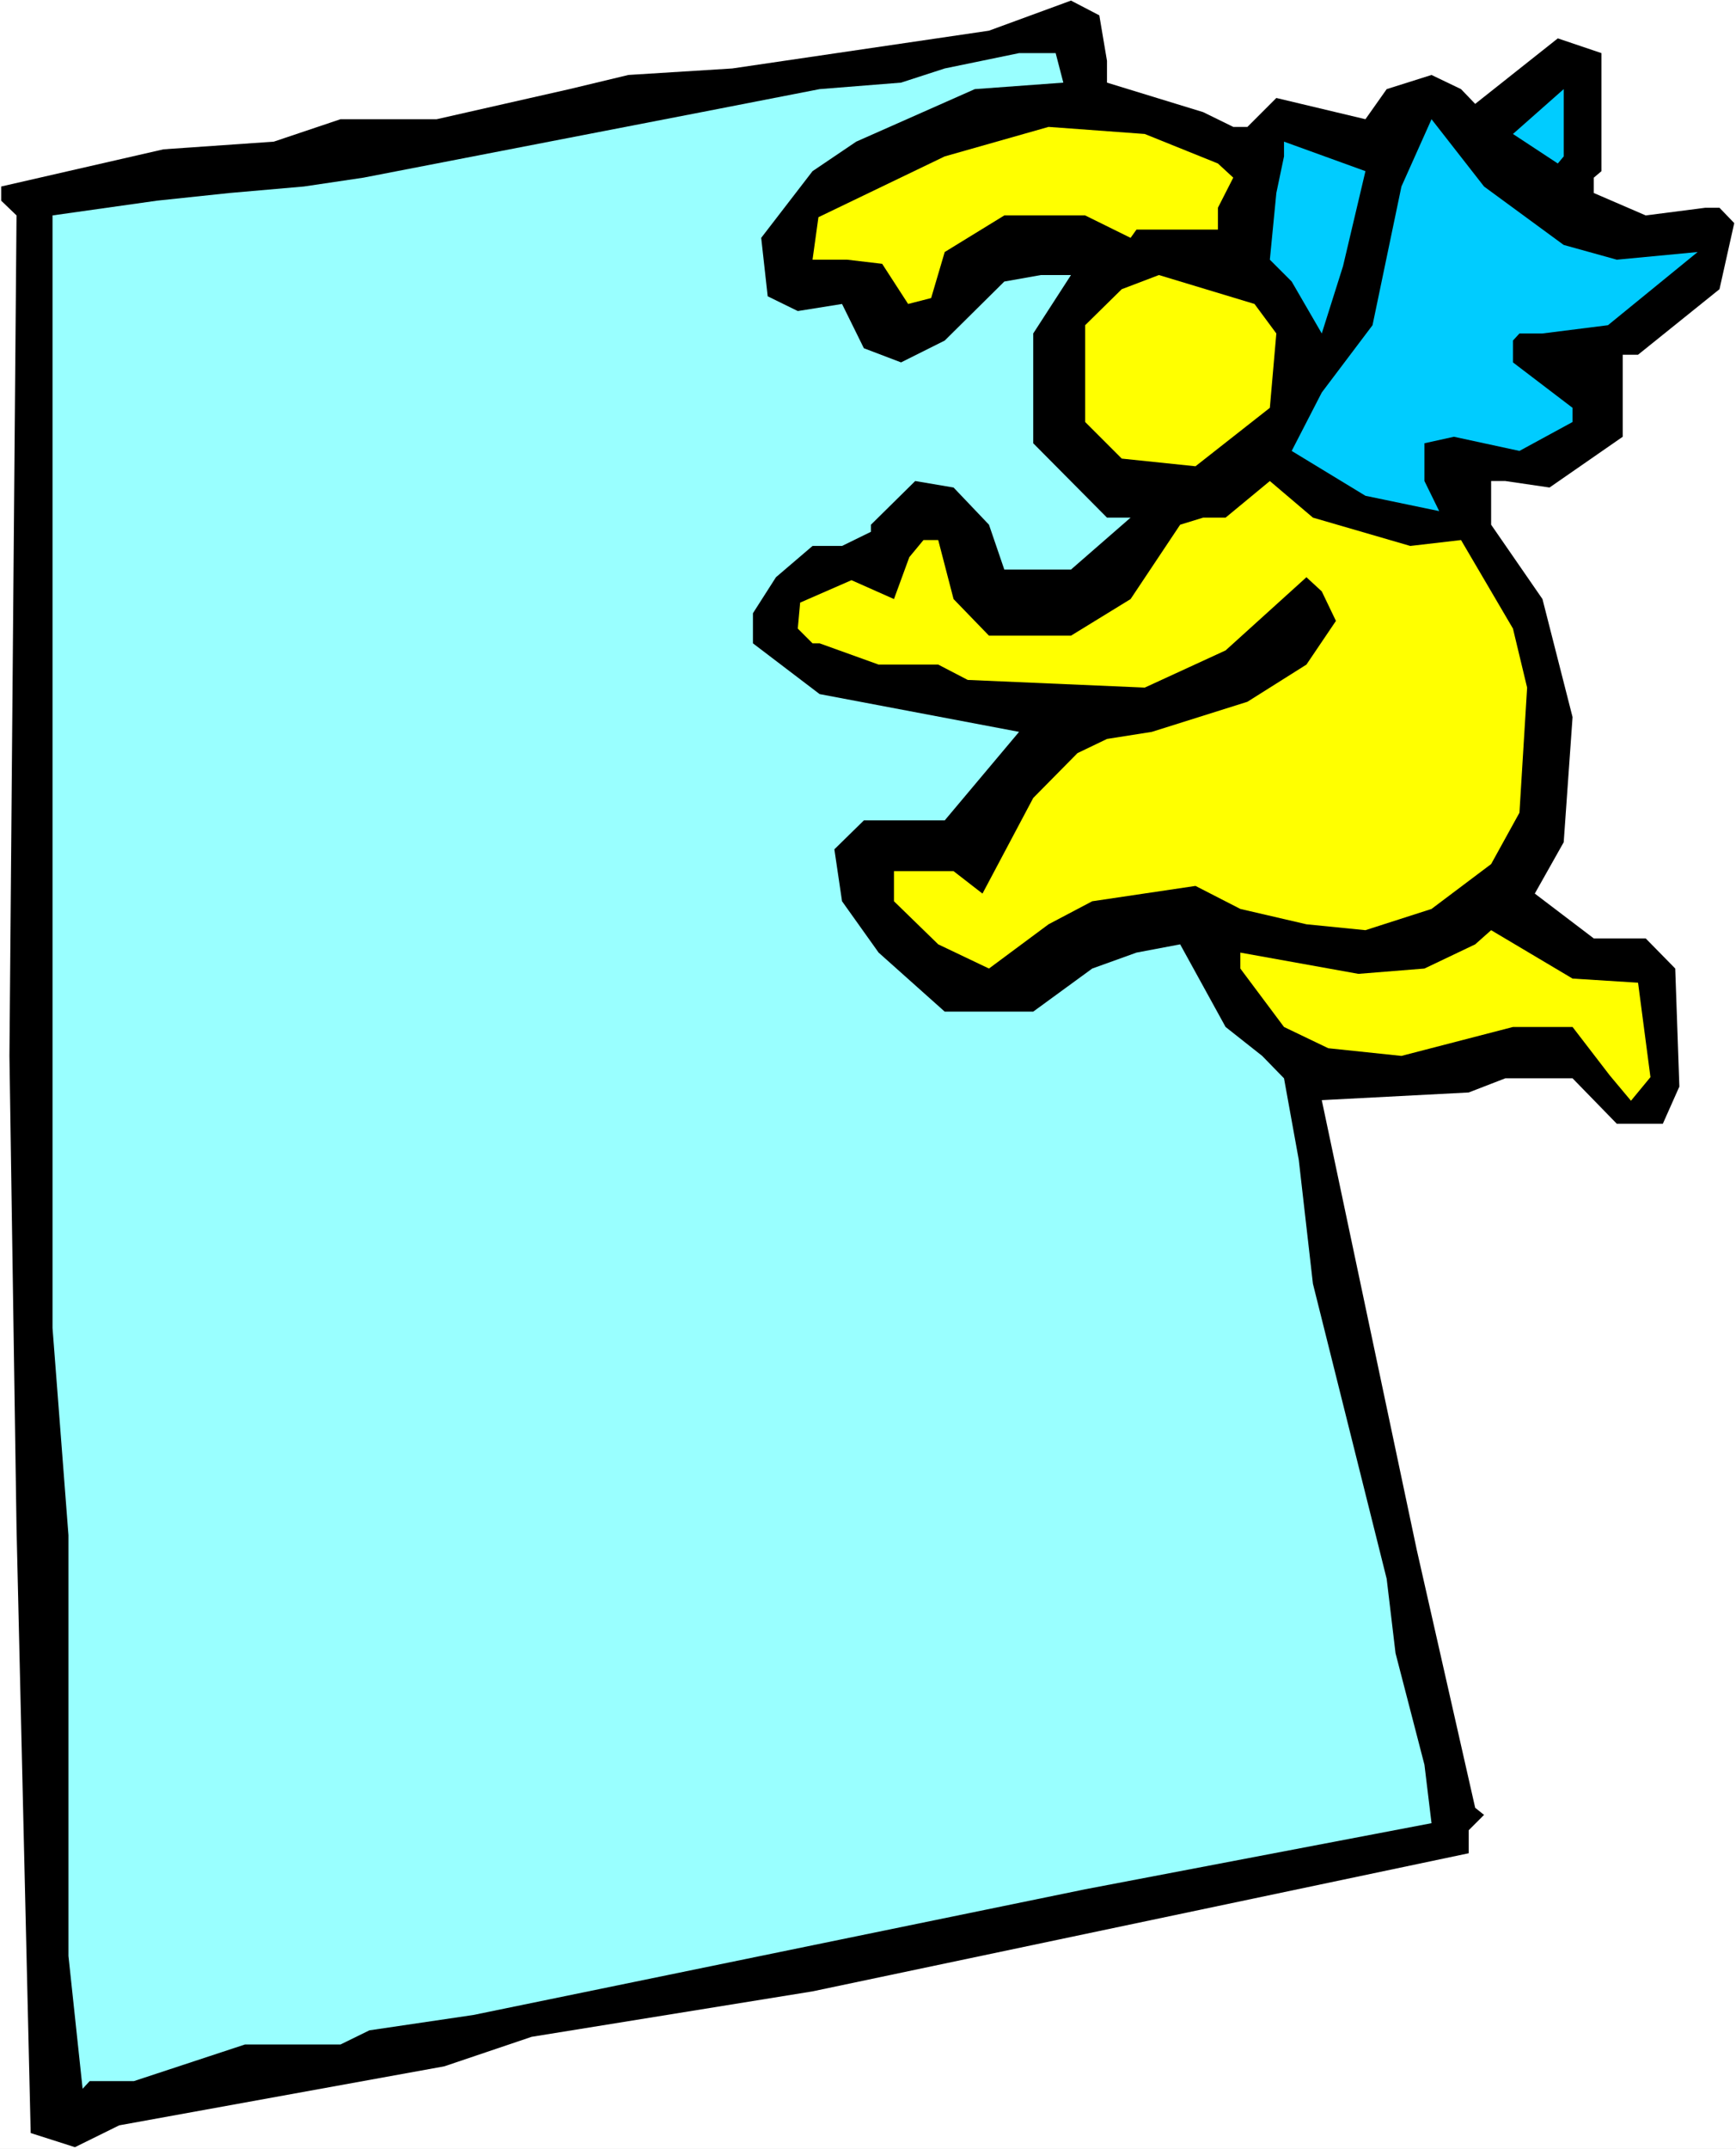 <?xml version="1.0" encoding="UTF-8" standalone="no"?>
<svg
   version="1.0"
   width="125.784mm"
   height="155.668mm"
   id="svg10"
   sodipodi:docname="Background 24.wmf"
   xmlns:inkscape="http://www.inkscape.org/namespaces/inkscape"
   xmlns:sodipodi="http://sodipodi.sourceforge.net/DTD/sodipodi-0.dtd"
   xmlns="http://www.w3.org/2000/svg"
   xmlns:svg="http://www.w3.org/2000/svg">
  <rect width="100%" height="100%" fill="#808080" stroke="none"/>
  <sodipodi:namedview
     id="namedview10"
     pagecolor="#ffffff"
     bordercolor="#000000"
     borderopacity="0.25"
     inkscape:showpageshadow="2"
     inkscape:pageopacity="0.0"
     inkscape:pagecheckerboard="0"
     inkscape:deskcolor="#d1d1d1"
     inkscape:document-units="mm" />
  <defs
     id="defs1">
    <pattern
       id="WMFhbasepattern"
       patternUnits="userSpaceOnUse"
       width="6"
       height="6"
       x="0"
       y="0" />
  </defs>
  <path
     style="fill:#ffffff;fill-opacity:1;fill-rule:evenodd;stroke:none"
     d="M 0,588.353 H 475.406 V 0 H 0 Z"
     id="path1" />
  <path
     style="fill:#000000;fill-opacity:1;fill-rule:evenodd;stroke:none"
     d="m 303.148,16.644 v 5.979 l 26.34,8.08 8.241,4.04 h 3.878 l 7.918,-7.918 24.401,5.817 5.817,-8.241 12.281,-3.878 8.08,3.878 3.878,4.04 22.623,-17.937 11.958,4.04 v 32.318 l -2.101,1.778 v 4.201 l 14.22,6.14 16.321,-2.101 h 3.878 l 4.04,4.201 -4.04,18.098 -22.3,17.937 h -4.201 v 22.461 l -20.038,13.897 -12.119,-1.778 h -3.878 v 11.958 l 14.059,20.36 8.241,32.318 -2.424,34.257 -7.918,14.058 16.159,12.281 h 14.22 l 8.08,8.241 1.131,32.318 -4.525,10.18 H 442.764 l -12.119,-12.443 h -18.422 l -10.019,3.878 -40.237,2.101 26.016,123.132 15.998,70.615 2.424,1.939 -4.201,4.201 v 6.302 l -179.691,37.812 -76.918,12.443 -23.916,8.08 -89.038,16.159 -12.119,5.979 L 8.403,583.99 4.525,418.359 2.585,289.087 4.525,58.981 0.323,54.941 V 51.063 L 44.761,40.883 74.979,38.782 93.239,32.641 h 26.34 l 36.358,-8.241 16.159,-3.878 28.44,-1.778 70.293,-10.342 22.461,-8.241 7.756,4.04 z"
     id="path2" />
  <path
     style="fill:#99ffff;fill-opacity:1;fill-rule:evenodd;stroke:none"
     d="m 291.19,22.623 -24.239,1.778 -32.48,14.382 -11.958,8.08 -14.059,18.26 1.778,15.998 8.241,4.04 12.119,-1.939 5.979,12.119 10.18,3.878 11.958,-5.979 16.321,-16.159 10.019,-1.778 h 8.241 l -10.342,15.998 v 30.056 l 20.199,20.36 h 6.464 l -16.321,14.22 H 275.031 l -4.201,-12.281 -9.696,-10.18 -10.504,-1.778 -12.119,11.958 v 1.939 l -7.918,3.878 h -8.08 l -10.019,8.564 -6.302,9.857 v 8.241 l 18.26,13.897 54.618,10.342 -20.361,24.239 h -22.138 l -8.08,7.918 2.101,14.22 10.019,14.058 18.098,16.159 h 24.239 l 16.159,-11.796 12.119,-4.363 11.958,-2.262 12.443,22.623 10.019,7.918 5.979,6.14 4.04,22.3 3.878,33.934 20.199,80.796 2.424,20.36 7.918,30.541 1.939,15.998 -94.855,18.098 -167.572,34.419 -28.44,4.201 -7.918,3.878 H 67.061 L 36.682,569.77 H 24.562 l -1.939,2.101 -3.878,-36.358 V 420.298 L 14.382,363.58 V 58.981 l 28.602,-4.04 19.876,-2.101 20.361,-1.778 16.321,-2.424 92.593,-17.937 32.319,-6.302 22.3,-1.778 11.958,-3.878 20.361,-4.201 h 10.019 z"
     id="path3" />
  <path
     style="fill:#00ccff;fill-opacity:1;fill-rule:evenodd;stroke:none"
     d="M 426.605,44.761 414.324,36.681 428.221,24.4 V 42.822 Z"
     id="path4" />
  <path
     style="fill:#00ccff;fill-opacity:1;fill-rule:evenodd;stroke:none"
     d="m 428.221,67.06 14.543,4.04 22.138,-2.101 -24.562,20.037 -17.937,2.262 h -6.302 l -1.778,1.939 v 5.979 l 16.321,12.443 v 3.878 l -14.543,7.918 -17.937,-3.878 -8.08,1.778 v 10.342 l 4.04,8.241 -20.199,-4.201 -20.199,-12.281 8.241,-15.998 13.897,-18.421 7.918,-37.974 8.241,-18.421 14.382,18.421 z"
     id="path5" />
  <path
     style="fill:#ffff00;fill-opacity:1;fill-rule:evenodd;stroke:none"
     d="m 333.527,44.761 4.201,3.878 -4.201,8.241 v 5.979 h -22.3 l -1.616,2.262 -12.443,-6.14 H 275.031 l -16.321,10.019 -3.717,12.604 -6.302,1.616 -7.11,-10.988 -9.534,-1.131 h -9.534 l 1.616,-11.635 34.581,-16.644 28.44,-8.08 26.34,1.939 z"
     id="path6" />
  <path
     style="fill:#00ccff;fill-opacity:1;fill-rule:evenodd;stroke:none"
     d="m 367.785,72.878 -5.817,18.421 -8.241,-14.22 -5.979,-5.979 1.778,-18.26 2.101,-10.019 v -4.04 l 22.3,8.08 z"
     id="path7" />
  <path
     style="fill:#ffff00;fill-opacity:1;fill-rule:evenodd;stroke:none"
     d="m 349.525,91.299 -1.778,20.36 -20.361,15.998 -20.199,-2.101 -10.019,-10.019 V 89.037 l 10.019,-9.857 10.18,-3.878 26.178,7.918 z"
     id="path8" />
  <path
     style="fill:#ffff00;fill-opacity:1;fill-rule:evenodd;stroke:none"
     d="m 386.207,149.472 13.897,-1.616 14.22,24.239 3.878,16.159 -2.101,34.257 -7.756,14.058 -16.321,12.281 -18.098,5.817 -16.159,-1.616 -18.098,-4.201 -12.281,-6.302 -28.279,4.201 -11.958,6.302 -16.321,12.119 -13.897,-6.625 -12.119,-11.796 v -8.241 h 16.321 l 7.918,6.14 13.897,-26.178 12.119,-12.281 8.08,-3.878 12.281,-1.939 26.178,-8.241 16.159,-10.18 8.08,-11.958 -3.878,-8.08 -4.201,-3.878 -22.138,20.037 -22.138,10.18 -48.478,-2.101 -8.08,-4.201 h -16.321 l -16.159,-5.817 h -1.939 l -4.04,-4.04 0.646,-7.11 14.059,-6.14 11.635,5.171 4.201,-11.473 3.878,-4.686 h 4.04 l 4.201,16.159 9.696,10.019 h 22.461 l 16.321,-10.019 13.574,-20.36 6.302,-1.939 h 6.141 l 12.119,-10.019 11.796,10.019 z"
     id="path9" />
  <path
     style="fill:#ffff00;fill-opacity:1;fill-rule:evenodd;stroke:none"
     d="m 448.582,269.049 3.393,25.855 -5.333,6.464 -5.817,-6.948 -10.18,-13.25 h -16.321 l -30.541,7.918 -20.038,-2.101 -12.119,-5.817 -11.958,-15.998 v -4.363 l 32.319,5.817 18.098,-1.454 13.897,-6.625 4.363,-3.878 22.3,13.25 z"
     id="path10" />
</svg>
